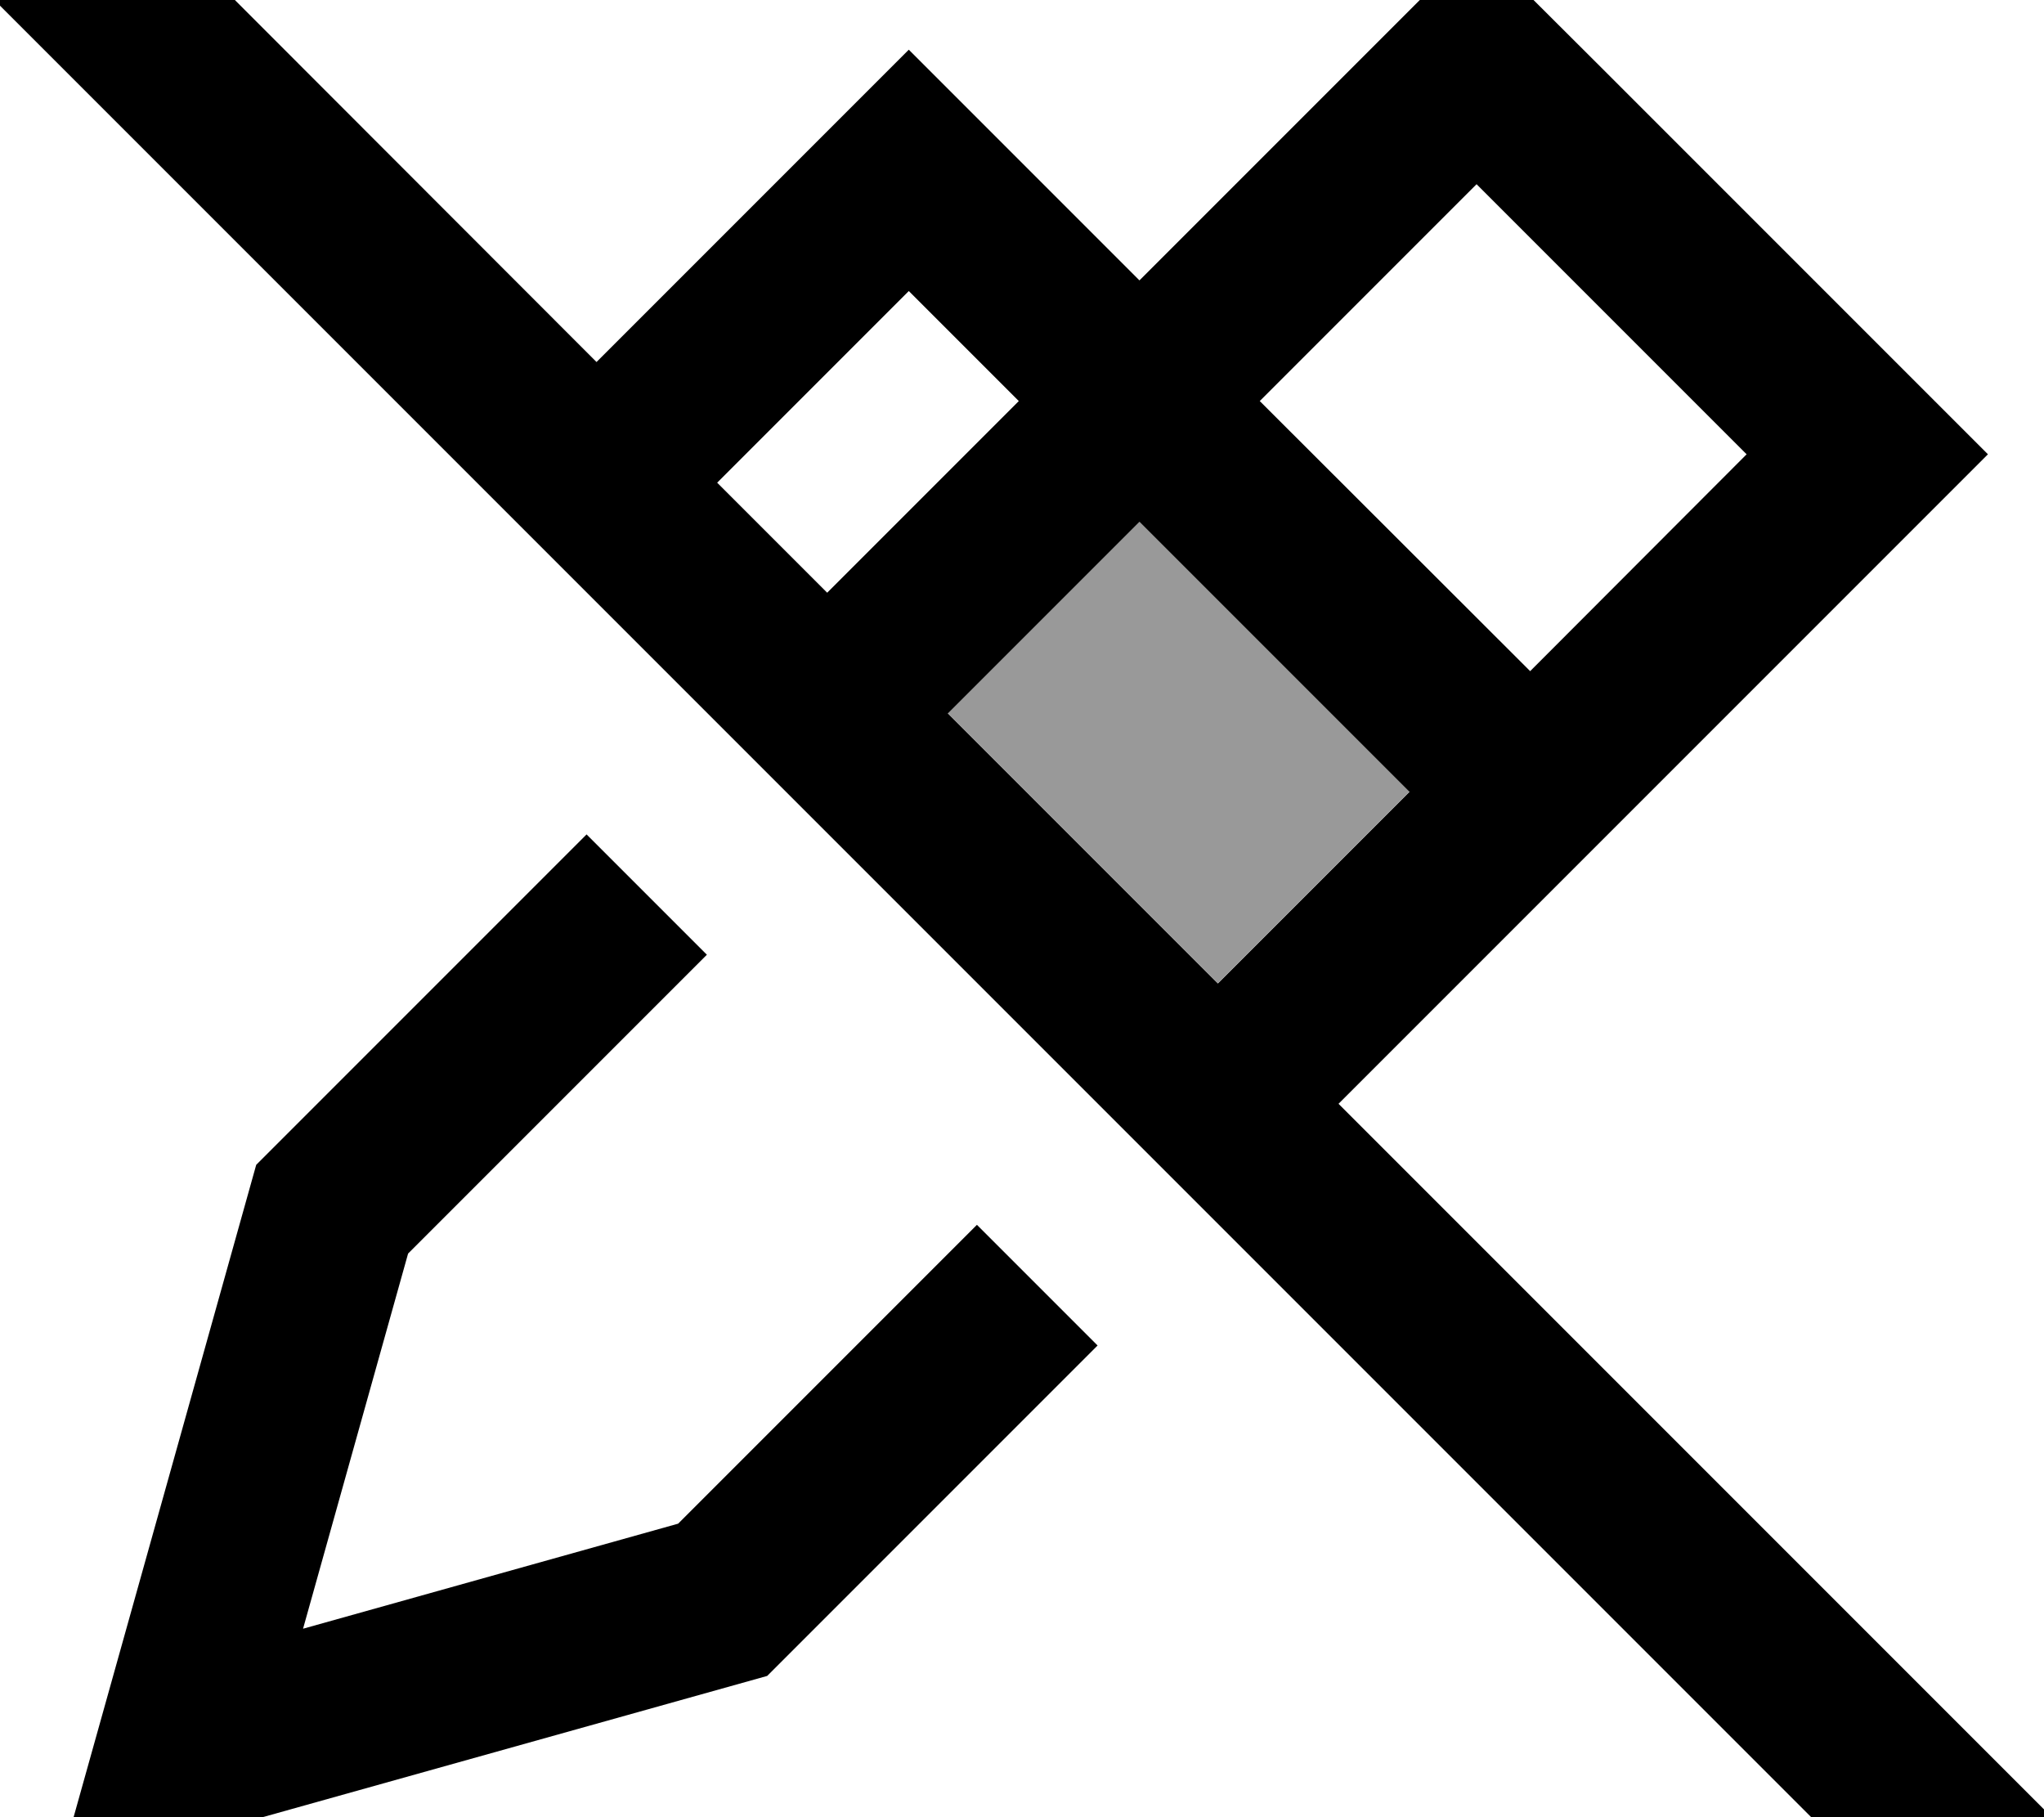 <svg xmlns="http://www.w3.org/2000/svg" viewBox="0 0 576 512"><!--! Font Awesome Pro 7.0.0 by @fontawesome - https://fontawesome.com License - https://fontawesome.com/license (Commercial License) Copyright 2025 Fonticons, Inc. --><path style="fill:currentColor;opacity:.4" d="M267.1 200.9l54-54 76.1 76.1-54 54-76.1-76.1z"/><path style="fill:currentColor;opacity:1" d="M49.3-16.9l-17-17-33.9 33.9 17 17 512 512 17 17 33.9-33.9-17-17-184.1-184.1c118.6-118.6 179.5-179.5 183-183-15.6-15.6-52.3-52.3-110.1-110.1L416.1-16c-18.1 18.1-49.8 49.8-95 95-37.2-37.2-58.8-58.8-65-65-2.3 2.3-31.6 31.6-88 88L49.3-16.9zM202.1 136l54-54 31 31-54 54-31-31zm65 65l54-54 76.1 76.1-54 54-76.1-76.1zm42.1 178l-33.9-33.9-84.2 84.2-105.7 29.6 29.6-105.7 84.2-84.2-33.9-33.9-93.1 93.1c-31.5 112.6-50.2 179.2-56 200 20.7-5.8 87.4-24.5 200-56l93.1-93.1zM492.2 128L431.2 189.1 355 113 416.1 51.9 492.2 128z"/></svg>